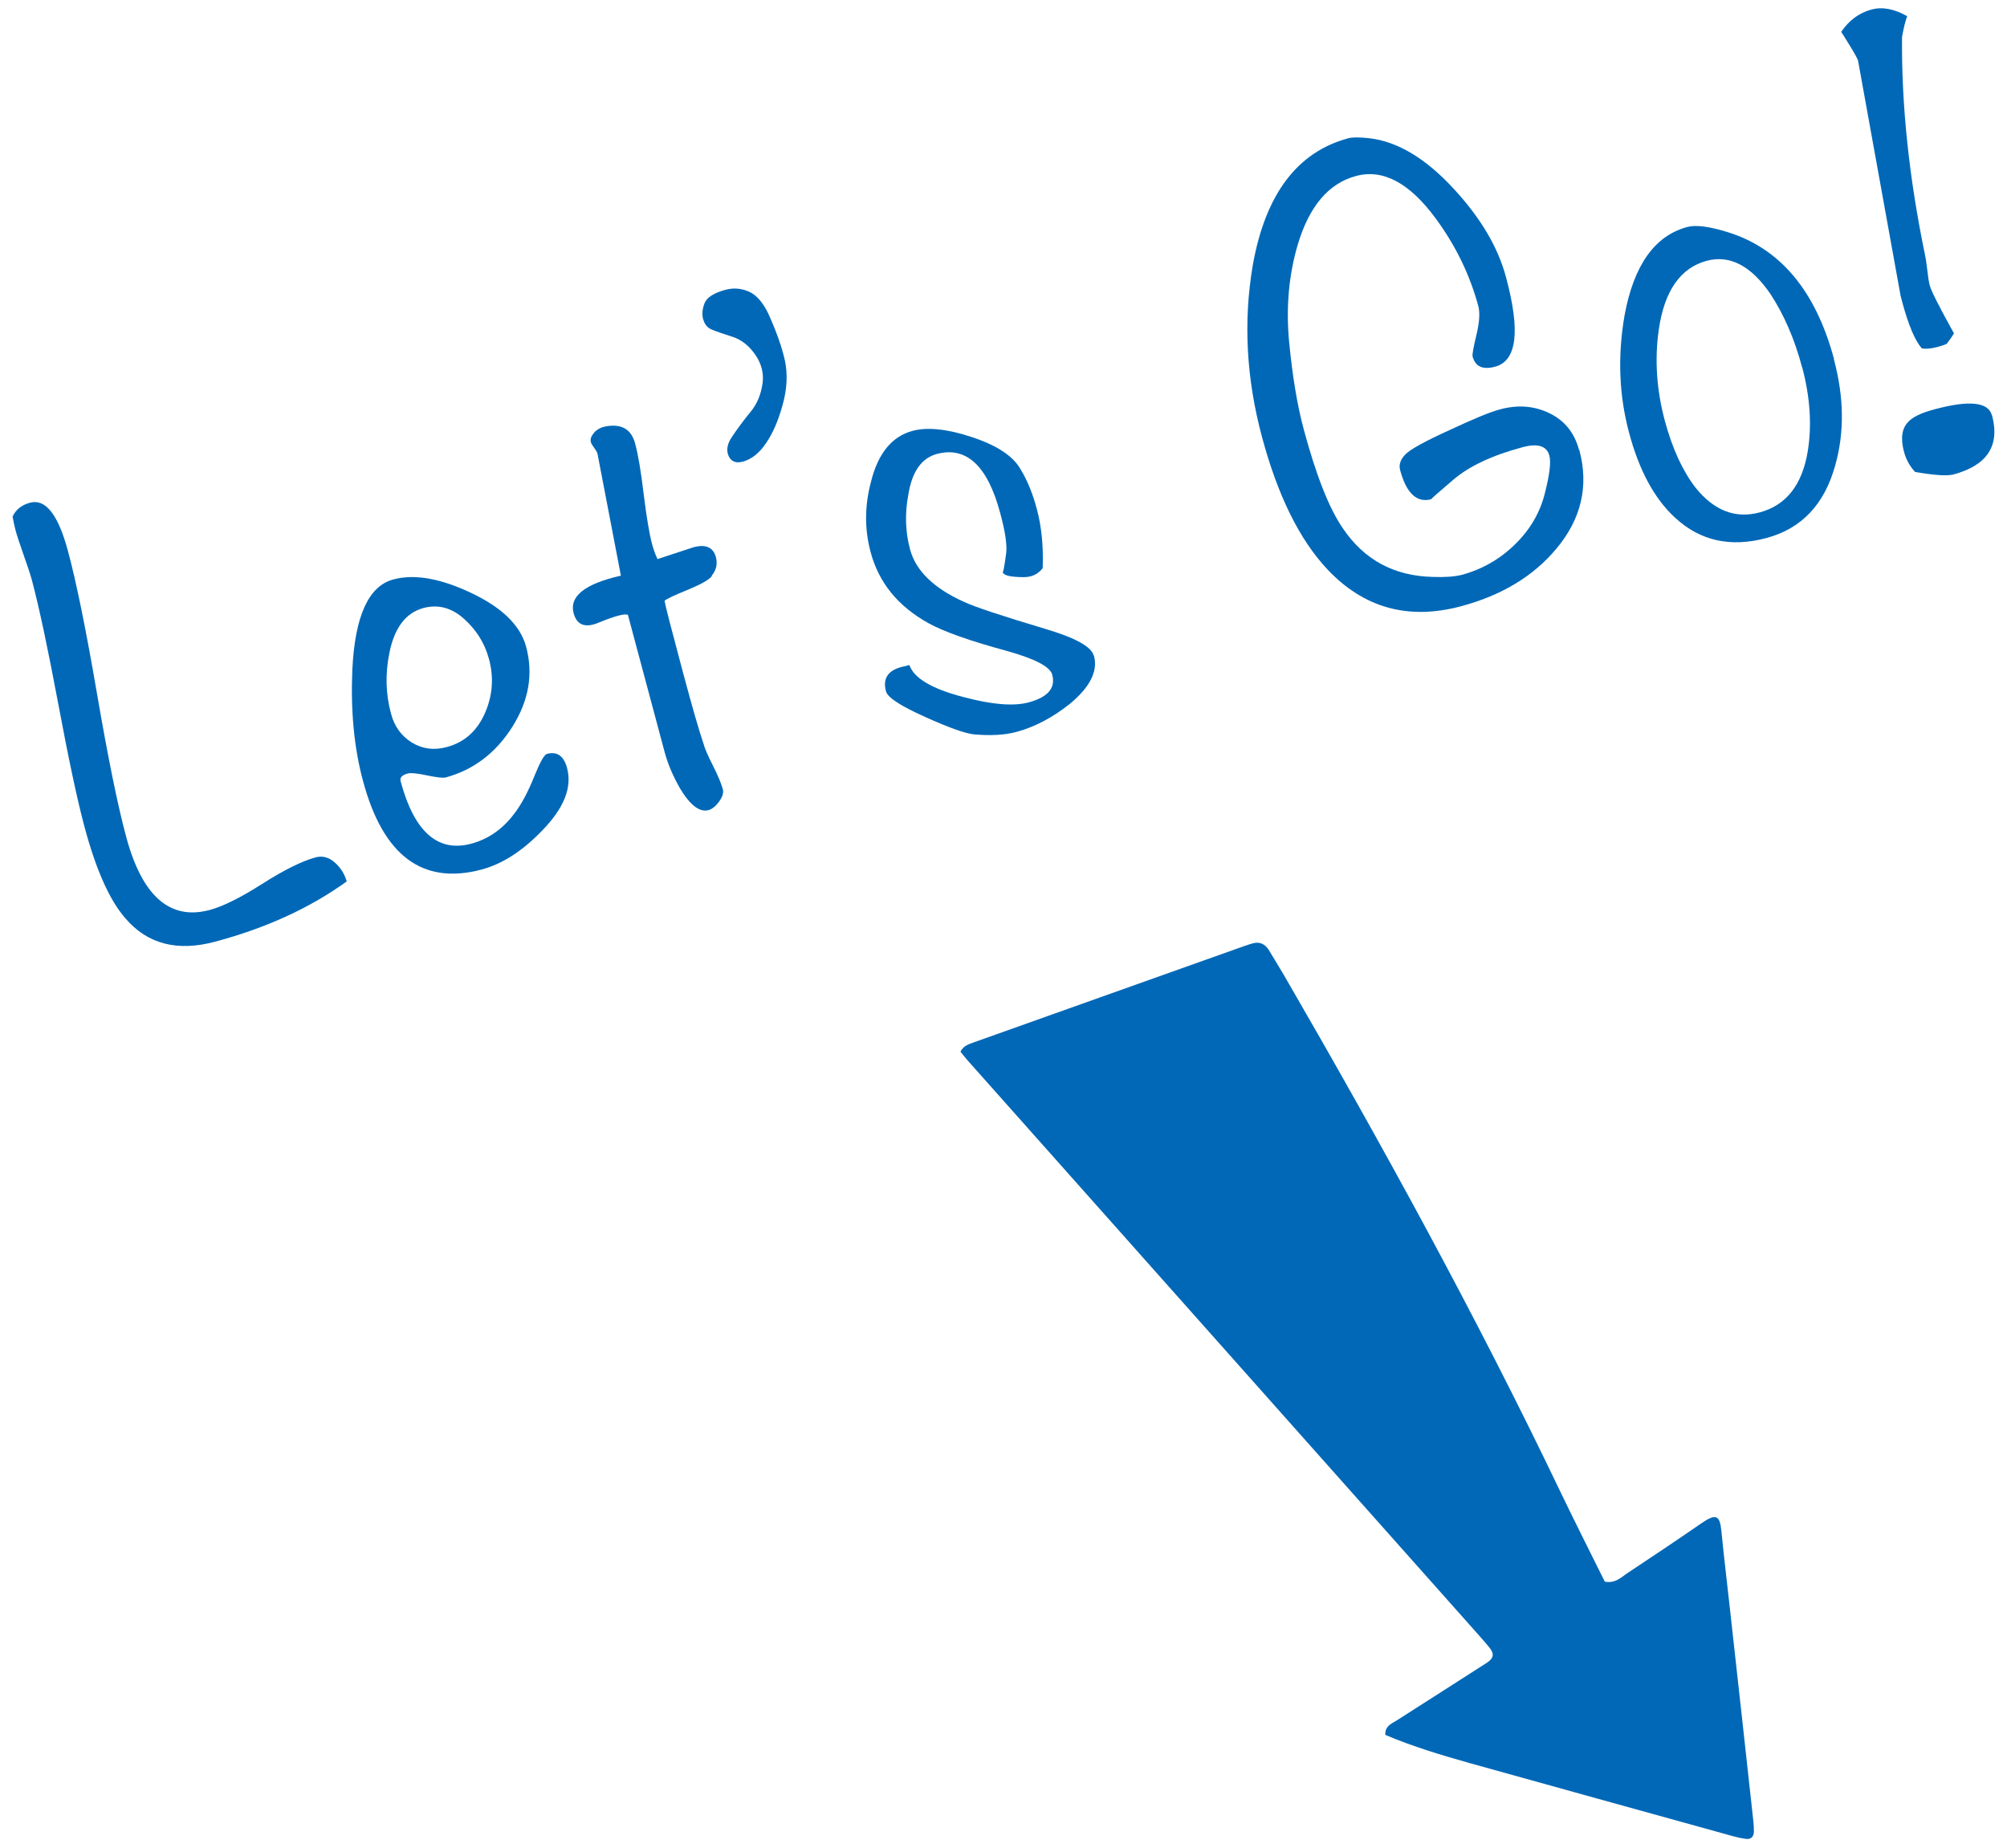<?xml version="1.0" encoding="UTF-8"?>
<svg id="b" data-name="レイヤー 2" xmlns="http://www.w3.org/2000/svg" viewBox="0 0 126 116">
  <defs>
    <style>
      .d, .e {
        fill: #0068b7;
      }

      .f {
        fill: none;
      }

      .e {
        fill-rule: evenodd;
      }
    </style>
  </defs>
  <g id="c" data-name="飾り">
    <g>
      <g>
        <g>
          <path class="d" d="M21.75,55.35c-2.29,1.65-5.03,2.91-8.24,3.77-2.38,.64-4.26,.15-5.64-1.47-.99-1.13-1.84-3.04-2.56-5.72-.46-1.71-1.01-4.31-1.66-7.78-.65-3.47-1.2-6.05-1.65-7.74-.1-.36-.27-.88-.51-1.55-.24-.68-.41-1.19-.51-1.55-.07-.28-.14-.57-.19-.88,.21-.44,.57-.73,1.1-.87,.97-.26,1.76,.75,2.37,3.01,.53,1.96,1.14,4.96,1.83,8.98,.69,4.02,1.3,7.02,1.83,8.98,1,3.73,2.75,5.27,5.24,4.6,.83-.22,1.94-.77,3.32-1.65s2.49-1.42,3.32-1.65c.44-.12,.85-.01,1.22,.32,.37,.33,.62,.73,.75,1.2Z"/>
          <path class="d" d="M35.6,48.22c.33,1.22-.2,2.53-1.57,3.93-1.23,1.28-2.49,2.09-3.79,2.44-3.71,.99-6.19-.86-7.45-5.56-.56-2.07-.78-4.4-.67-6.98,.16-3.37,1.02-5.26,2.57-5.67,1.33-.36,2.96-.07,4.9,.85,1.94,.92,3.08,2.04,3.44,3.37,.46,1.72,.17,3.39-.87,5.04-1.04,1.64-2.44,2.7-4.18,3.17-.17,.04-.56,0-1.17-.13-.61-.13-1.02-.17-1.21-.12-.36,.1-.51,.26-.45,.48,.85,3.18,2.33,4.49,4.43,3.93,1.08-.29,1.98-.92,2.7-1.88,.44-.56,.88-1.38,1.3-2.44,.34-.83,.59-1.27,.76-1.32,.64-.17,1.06,.13,1.27,.91Zm-4.91-6.87c-.26-.97-.78-1.8-1.56-2.5-.78-.7-1.63-.92-2.54-.68-1.11,.3-1.82,1.23-2.14,2.8-.27,1.32-.24,2.6,.1,3.84,.21,.8,.65,1.4,1.31,1.81,.66,.4,1.39,.5,2.19,.28,1.13-.3,1.94-1.04,2.43-2.21,.45-1.07,.53-2.19,.21-3.35Z"/>
          <path class="d" d="M44.69,36.17c-.18,.23-.67,.51-1.47,.84-.88,.36-1.38,.59-1.5,.71,.05,.31,.45,1.85,1.19,4.62,.58,2.16,1,3.6,1.25,4.33,.08,.31,.28,.77,.6,1.4,.32,.63,.52,1.12,.62,1.48,.06,.22-.02,.48-.24,.78-.22,.3-.44,.47-.66,.53-.55,.15-1.15-.3-1.78-1.35-.44-.77-.77-1.53-.97-2.28-1.04-3.9-1.82-6.78-2.31-8.63-.2-.09-.82,.07-1.86,.5-.83,.34-1.35,.14-1.55-.61-.28-1.05,.71-1.84,2.97-2.35l-1.47-7.66c-.02-.08-.09-.2-.21-.37-.12-.16-.19-.28-.21-.37-.04-.17,.02-.35,.2-.57,.18-.21,.43-.34,.74-.4,.99-.18,1.6,.18,1.84,1.06,.19,.69,.37,1.76,.54,3.19,.18,1.44,.35,2.48,.53,3.15,.09,.33,.2,.64,.34,.93l2.25-.74c.77-.21,1.24,0,1.41,.6,.12,.44,.03,.84-.26,1.18Z"/>
          <path class="d" d="M44.15,20.08c-.09-.33-.06-.68,.08-1.04,.14-.36,.58-.65,1.33-.85,.5-.13,.98-.09,1.46,.12,.47,.21,.88,.68,1.22,1.39,.5,1.11,.85,2.09,1.04,2.95,.18,.86,.13,1.8-.16,2.82-.26,.93-.59,1.71-1.02,2.34-.42,.63-.91,1.02-1.46,1.17-.44,.12-.74,0-.9-.36s-.08-.76,.21-1.19c.36-.54,.75-1.06,1.16-1.56,.42-.5,.67-1.11,.77-1.85,.07-.61-.08-1.2-.47-1.76-.39-.56-.86-.93-1.41-1.11-.55-.18-.98-.32-1.27-.44-.3-.11-.48-.32-.57-.63Z"/>
          <path class="d" d="M68.68,41.17c.26,.97-.25,1.98-1.54,3.04-1.08,.85-2.18,1.43-3.32,1.74-.75,.2-1.65,.25-2.72,.15-.59-.08-1.58-.44-3-1.08-1.55-.69-2.38-1.23-2.48-1.62-.23-.86,.18-1.39,1.22-1.58l.25-.07c.28,.82,1.41,1.5,3.39,2.01,1.79,.48,3.15,.59,4.09,.34,1.22-.33,1.71-.9,1.49-1.74-.13-.5-1.07-.99-2.8-1.48-2.37-.64-4.02-1.23-4.96-1.75-1.92-1.06-3.13-2.55-3.64-4.46-.39-1.44-.38-2.92,.02-4.42,.44-1.78,1.31-2.85,2.61-3.2,.94-.25,2.19-.12,3.75,.4,1.56,.52,2.57,1.19,3.03,2.01,.42,.69,.77,1.53,1.03,2.53,.29,1.08,.41,2.31,.36,3.68-.2,.26-.46,.44-.79,.52-.19,.05-.52,.06-.98,.02-.46-.04-.71-.14-.75-.31,.03,.11,.1-.23,.21-1.04,.1-.53-.02-1.42-.36-2.66-.79-2.96-2.12-4.19-3.97-3.7-.97,.26-1.57,1.12-1.8,2.58-.22,1.19-.18,2.32,.11,3.4,.36,1.36,1.5,2.46,3.42,3.32,.64,.3,2.35,.87,5.13,1.7,1.84,.55,2.83,1.1,2.98,1.65Z"/>
          <path class="d" d="M99.15,28.25c.61,2.27,.12,4.34-1.45,6.21-1.44,1.72-3.43,2.92-5.97,3.6-3.32,.89-6.12,.11-8.41-2.33-1.75-1.87-3.11-4.64-4.09-8.29-.99-3.68-1.18-7.27-.58-10.79,.79-4.45,2.79-7.11,6-7.97,.25-.07,.69-.07,1.33,0,1.77,.21,3.54,1.27,5.31,3.2,1.67,1.81,2.76,3.65,3.26,5.53,.91,3.38,.68,5.24-.68,5.61-.78,.21-1.25,0-1.42-.64-.03-.11,.05-.56,.24-1.35,.19-.79,.23-1.39,.12-1.81-.53-1.96-1.42-3.8-2.68-5.51-1.64-2.23-3.31-3.12-5-2.66-1.72,.46-2.94,1.9-3.66,4.32-.56,1.9-.74,3.93-.54,6.08,.21,2.16,.51,3.99,.92,5.51,.78,2.9,1.6,4.98,2.47,6.23,1.33,1.96,3.2,2.97,5.62,3.03,.78,.03,1.39-.02,1.83-.13,1.27-.34,2.39-.98,3.35-1.92,.96-.94,1.59-2.03,1.88-3.26,.29-1.14,.38-1.91,.27-2.3-.16-.61-.72-.79-1.66-.54-1.91,.51-3.36,1.19-4.35,2.03-.99,.84-1.46,1.26-1.4,1.24-.91,.25-1.57-.37-1.96-1.83-.09-.33,.02-.66,.32-.97,.3-.32,1.24-.84,2.83-1.56,1.5-.7,2.54-1.13,3.13-1.28,1.11-.3,2.14-.22,3.09,.24,.95,.46,1.57,1.22,1.86,2.3Z"/>
          <path class="d" d="M115.13,22.55c.64,2.38,.67,4.6,.09,6.65-.67,2.46-2.12,3.99-4.33,4.58-2.24,.6-4.15,.18-5.72-1.27-1.3-1.19-2.27-2.98-2.9-5.36-.63-2.35-.72-4.8-.28-7.35,.58-3.15,1.89-5,3.94-5.55,.53-.14,1.35-.04,2.49,.31,3.32,1.01,5.56,3.67,6.72,7.98Zm-2,.49c-.47-1.77-1.14-3.3-1.98-4.58-1.22-1.78-2.55-2.47-3.99-2.09-1.66,.44-2.67,1.89-3.02,4.32-.27,1.88-.14,3.79,.38,5.73,.47,1.74,1.11,3.14,1.93,4.2,1.16,1.44,2.5,1.96,4.02,1.55,1.66-.44,2.67-1.72,3.02-3.83,.27-1.64,.15-3.41-.35-5.29Z"/>
          <path class="d" d="M119.73,1.03c-.11,.27-.21,.7-.32,1.29-.04,4.28,.44,8.84,1.44,13.67,.04,.17,.09,.47,.14,.92,.05,.45,.1,.8,.17,1.04,.09,.33,.59,1.32,1.51,2.98-.08,.14-.23,.36-.45,.65-.1,.06-.31,.13-.61,.21-.39,.1-.71,.13-.96,.08-.42-.48-.83-1.44-1.22-2.88l-.11-.42-2.67-14.76c-.03-.11-.2-.43-.52-.95-.32-.52-.5-.81-.54-.86,.49-.72,1.12-1.19,1.9-1.4,.69-.19,1.44-.04,2.25,.42Zm5.33,25.04c.51,1.91-.3,3.15-2.43,3.72-.39,.1-1.19,.05-2.4-.16-.33-.36-.57-.78-.7-1.28-.22-.83-.13-1.45,.26-1.85,.27-.31,.82-.58,1.65-.8,2.19-.59,3.39-.46,3.61,.37Z"/>
        </g>
        <path class="e" d="M60.29,66.04c.2-.4,.53-.48,.85-.6,5.51-1.96,11.02-3.93,16.54-5.89,.32-.11,.63-.23,.95-.32,.44-.13,.79,.03,1.03,.42,.31,.52,.63,1.03,.94,1.56,6.14,10.6,12.04,21.33,17.33,32.38,.93,1.94,1.9,3.85,2.82,5.71,.66,.12,1.01-.26,1.38-.51,1.57-1.04,3.14-2.09,4.69-3.16,.93-.64,1.15-.48,1.25,.49,.16,1.67,.37,3.34,.55,5.02,.49,4.41,.98,8.83,1.46,13.24,.02,.2,.03,.4,.03,.6,0,.33-.19,.51-.49,.47-.4-.05-.79-.16-1.18-.27-5.38-1.49-10.76-2.98-16.14-4.48-1.81-.51-3.61-1.05-5.33-1.78-.03-.56,.4-.71,.72-.91,1.87-1.2,3.75-2.39,5.61-3.59,.49-.31,.53-.58,.2-.99-.34-.42-.7-.81-1.06-1.22-10.56-11.87-21.12-23.74-31.67-35.61-.17-.19-.33-.4-.47-.57"/>
      </g>
      <rect class="f" width="126" height="116"/>
    </g>
  </g>
</svg>